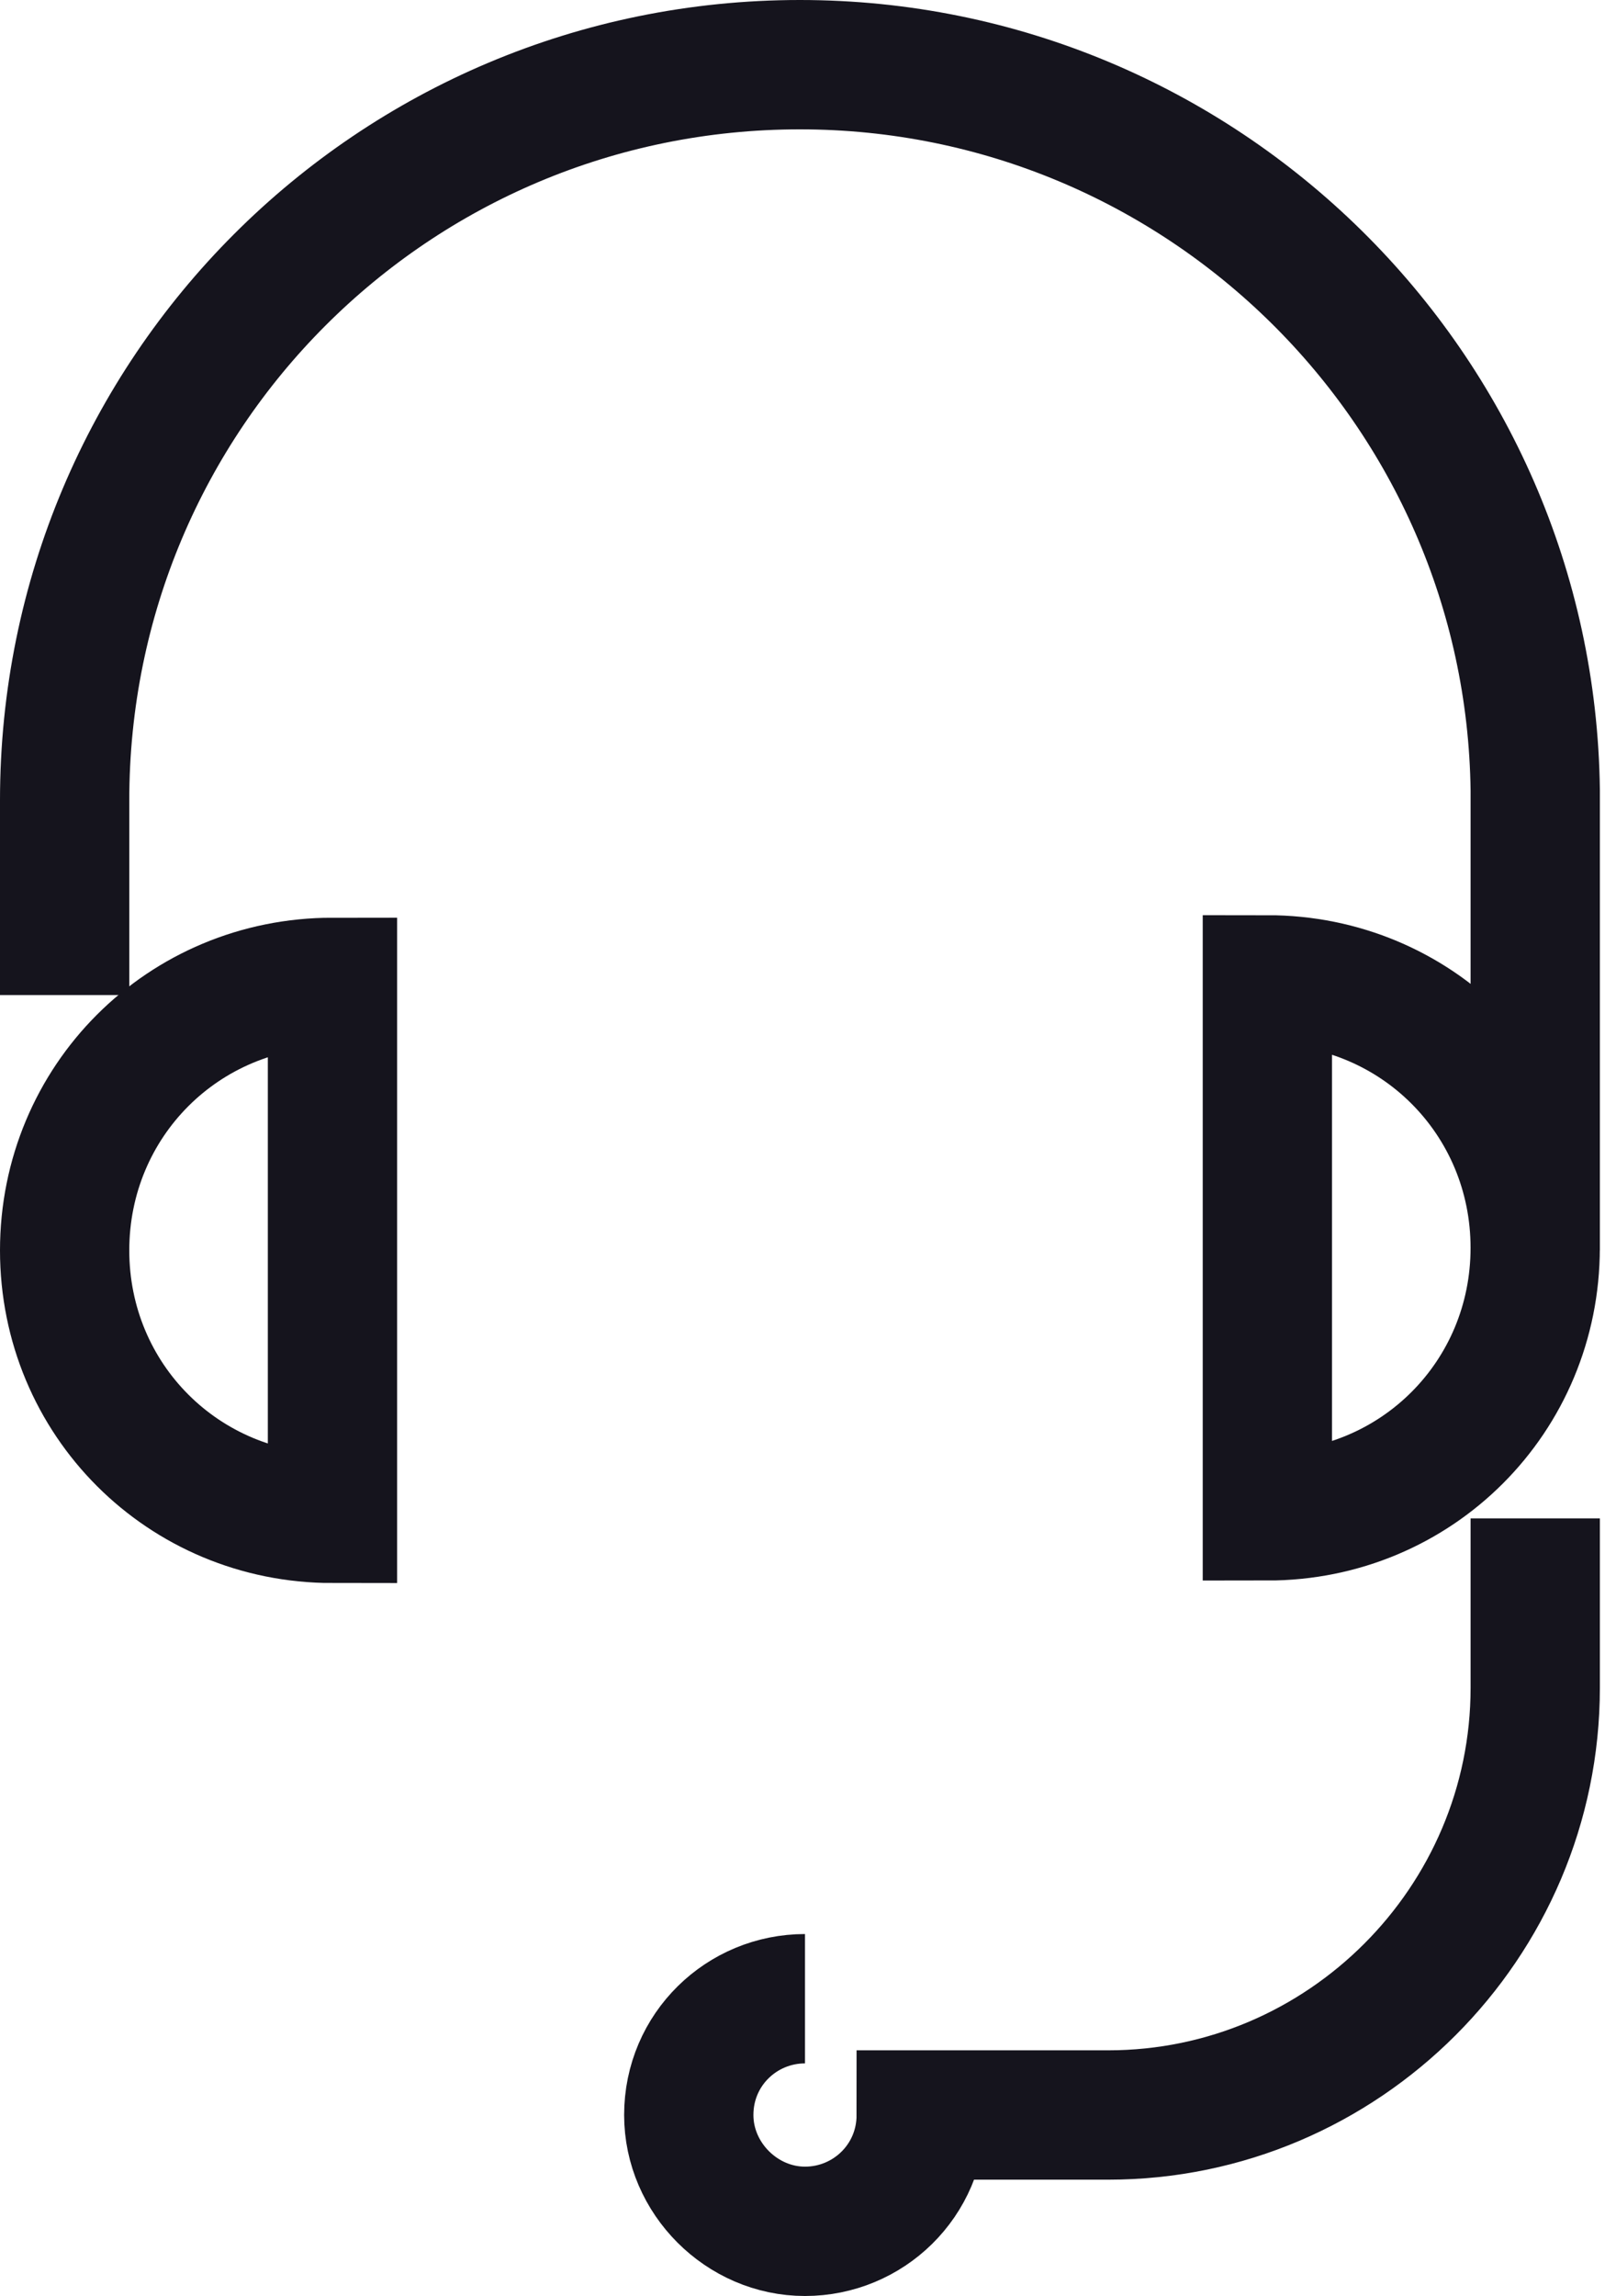 <svg width="50" height="71" viewBox="0 0 50 71" fill="none" xmlns="http://www.w3.org/2000/svg">
<path d="M47.501 38.666V24.438C47.344 12.007 37.181 2 24.75 2V2C12.163 2 2 12.163 2 24.75V30.77" stroke="#15141d" stroke-width="4"/>
<path fill-rule="evenodd" clip-rule="evenodd" d="M39.213 30.301C43.825 30.301 47.5 33.975 47.5 38.588C47.5 43.2 43.825 46.875 39.213 46.875V30.301Z" stroke="#15141d" stroke-width="4"/>
<path fill-rule="evenodd" clip-rule="evenodd" d="M10.287 46.953C5.674 46.953 2 43.279 2 38.666C2 34.053 5.674 30.379 10.287 30.379V46.953Z" stroke="#15141d" stroke-width="4"/>
<path d="M47.501 46.953V52.191C47.501 59.462 41.559 65.403 34.288 65.403H28.503C28.503 67.436 26.861 69 24.907 69C22.952 69 21.311 67.358 21.311 65.403C21.311 63.371 22.952 61.807 24.907 61.807" stroke="#15141d" stroke-width="4"/>
</svg>

